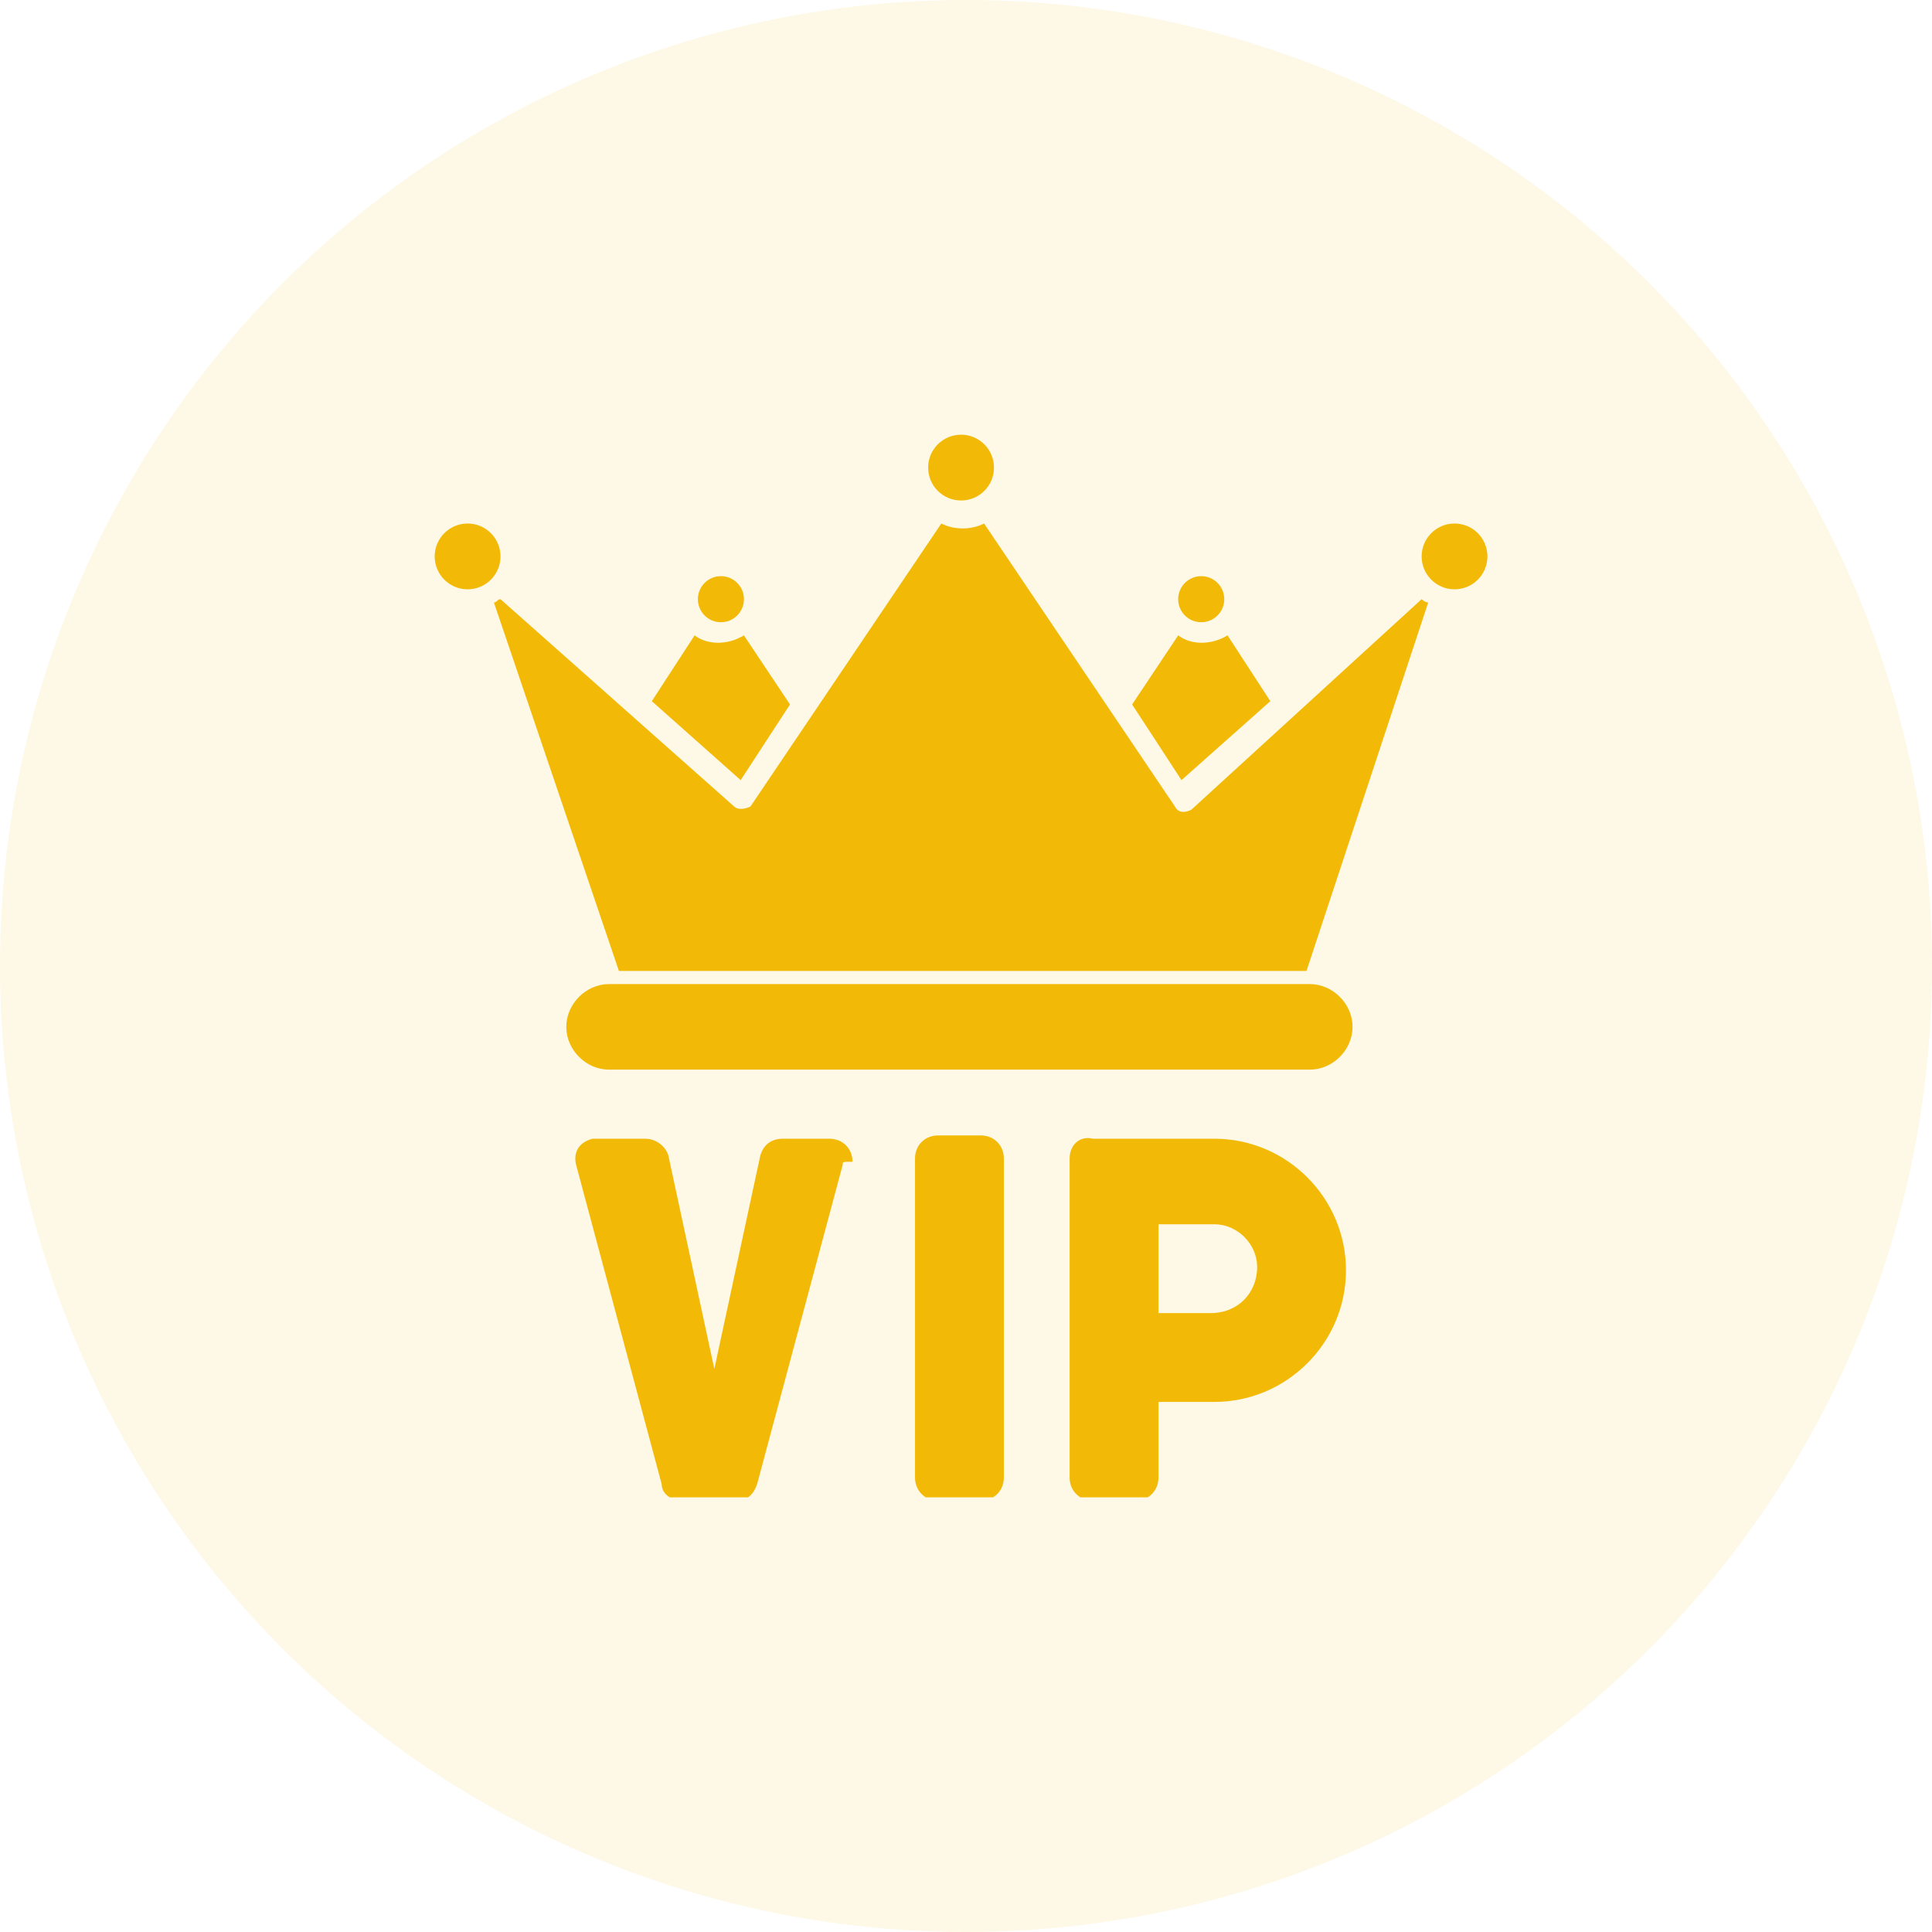 <svg width="80" height="80" viewBox="0 0 80 80" fill="none" xmlns="http://www.w3.org/2000/svg">
<circle opacity="0.1" cx="40" cy="40" r="40" fill="#F2B906"/>
<g clip-path="url(#clip0_5_1853)">
<path d="M32.712 29.17L30.669 32.303L26.991 29.034L28.762 26.31C29.306 26.718 30.124 26.718 30.805 26.31L32.712 29.17Z" fill="#F2B906"/>
<path d="M52.601 29.034L48.923 32.303L46.879 29.17L48.786 26.31C49.331 26.718 50.149 26.718 50.83 26.31L52.601 29.034Z" fill="#F2B906"/>
<path d="M25.22 40.749H54.235C55.189 40.749 56.006 41.567 56.006 42.52C56.006 43.474 55.189 44.291 54.235 44.291H25.22C24.266 44.291 23.449 43.474 23.449 42.52C23.449 41.567 24.266 40.749 25.22 40.749Z" fill="#F2B906"/>
<path d="M38.842 47.016H40.613C41.158 47.016 41.567 47.424 41.567 47.969V61.183C41.567 61.728 41.158 62.136 40.613 62.136H38.842C38.297 62.136 37.889 61.728 37.889 61.183V47.969C37.889 47.424 38.297 47.016 38.842 47.016Z" fill="#F2B906"/>
<path d="M34.892 48.242L31.35 61.455C31.214 61.864 30.941 62.136 30.532 62.136H28.217C27.808 62.136 27.399 61.864 27.399 61.455L23.858 48.242C23.721 47.697 23.994 47.288 24.539 47.152C24.675 47.152 24.675 47.152 24.811 47.152H26.718C27.127 47.152 27.536 47.424 27.672 47.833L29.579 56.687L31.486 47.833C31.622 47.424 31.895 47.152 32.44 47.152H34.347C34.892 47.152 35.3 47.56 35.3 48.105C34.892 48.105 34.892 48.105 34.892 48.242Z" fill="#F2B906"/>
<path d="M44.291 47.969V61.183C44.291 61.728 44.7 62.136 45.245 62.136H47.016C47.56 62.136 47.969 61.728 47.969 61.183V58.05H50.285C53.282 58.05 55.734 55.598 55.734 52.601C55.734 49.604 53.282 47.152 50.285 47.152H45.245C44.7 47.016 44.291 47.424 44.291 47.969ZM50.149 54.372H47.969V50.694H50.285C51.238 50.694 52.056 51.511 52.056 52.465C52.056 53.554 51.238 54.372 50.149 54.372Z" fill="#F2B906"/>
<path d="M19.362 24.402C20.115 24.402 20.724 23.793 20.724 23.04C20.724 22.288 20.115 21.678 19.362 21.678C18.61 21.678 18 22.288 18 23.04C18 23.793 18.61 24.402 19.362 24.402Z" fill="#F2B906"/>
<path d="M60.229 24.402C60.981 24.402 61.591 23.793 61.591 23.04C61.591 22.288 60.981 21.678 60.229 21.678C59.477 21.678 58.867 22.288 58.867 23.04C58.867 23.793 59.477 24.402 60.229 24.402Z" fill="#F2B906"/>
<path d="M39.796 20.724C40.548 20.724 41.158 20.115 41.158 19.362C41.158 18.61 40.548 18 39.796 18C39.043 18 38.433 18.61 38.433 19.362C38.433 20.115 39.043 20.724 39.796 20.724Z" fill="#F2B906"/>
<path d="M29.851 25.765C30.378 25.765 30.805 25.338 30.805 24.811C30.805 24.285 30.378 23.858 29.851 23.858C29.325 23.858 28.898 24.285 28.898 24.811C28.898 25.338 29.325 25.765 29.851 25.765Z" fill="#F2B906"/>
<path d="M49.74 25.765C50.267 25.765 50.694 25.338 50.694 24.811C50.694 24.285 50.267 23.858 49.74 23.858C49.213 23.858 48.786 24.285 48.786 24.811C48.786 25.338 49.213 25.765 49.74 25.765Z" fill="#F2B906"/>
<path d="M59.139 24.947L54.099 40.204H25.628L20.452 24.947C20.588 24.947 20.588 24.811 20.724 24.811L30.396 33.393C30.532 33.529 30.805 33.529 31.077 33.393L38.978 21.678C39.523 21.95 40.204 21.95 40.749 21.678L48.65 33.393C48.786 33.666 49.059 33.666 49.331 33.529L58.867 24.811C58.867 24.811 59.003 24.947 59.139 24.947Z" fill="#F2B906"/>
</g>
<defs>
<clipPath id="clip0_5_1853">
<rect width="43.591" height="44" fill="white" transform="translate(18 18)"/>
</clipPath>
</defs>
</svg>
